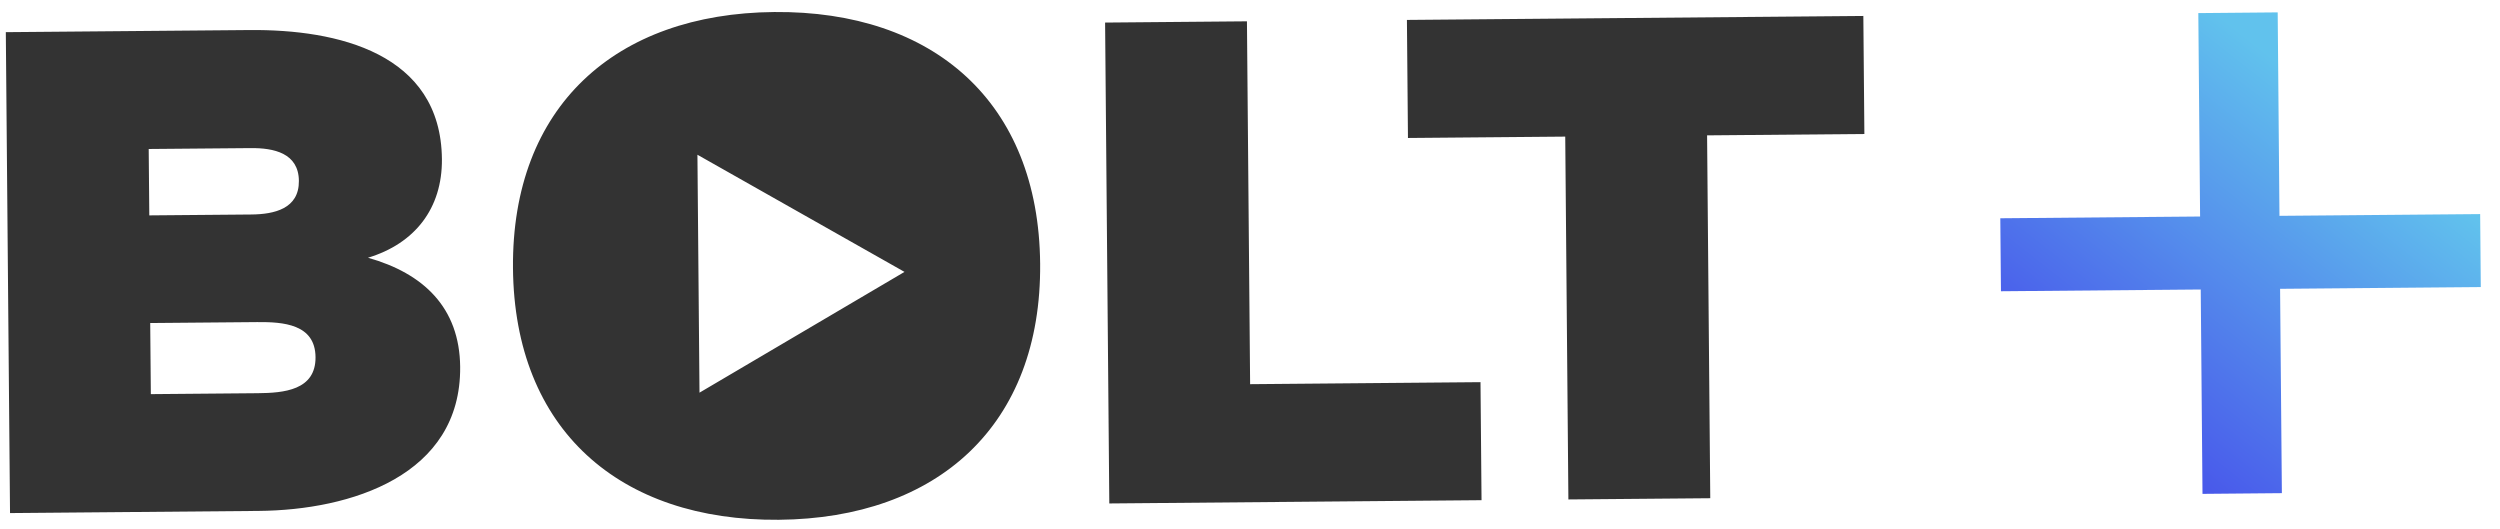<svg xmlns:xlink="http://www.w3.org/1999/xlink" xmlns="http://www.w3.org/2000/svg" width="104" height="22" fill="none" viewBox="0 0 104 22" class="h-6"><path fill="#333" fill-rule="evenodd" d="M32.212.5C25.6.559 21.281 4.434 21.34 11.158c.059 6.724 4.445 10.522 11.057 10.465 6.613-.058 10.932-3.932 10.873-10.656C43.212 4.24 38.825.443 32.212.5zM.417 21.344l10.351-.09c3.823-.034 8.414-1.47 8.375-5.99-.022-2.468-1.527-3.892-3.835-4.542 1.948-.589 3.093-2.05 3.076-4.1-.039-4.423-4.359-5.404-8-5.372L.242 1.338l.175 20.005zm5.858-4.948l-.026-2.958 4.45-.039c1.075-.009 2.415.077 2.427 1.458.012 1.381-1.326 1.49-2.4 1.5l-4.45.039zm4.176-7.473l-4.24.037-.025-2.762 4.241-.037c.963-.009 1.997.206 2.007 1.364.01 1.157-1.02 1.39-1.983 1.398zM51.873.887l.132 15.095 9.584-.084.043 4.91-15.485.136L45.972.939l5.901-.052zm6.698 4.853l6.543-.057.131 15.094 5.902-.051-.132-15.095 6.543-.057-.043-4.91-18.987.165.043 4.91zM29.099 16.335l8.528-5.024-8.614-4.874.086 9.898z" clip-rule="evenodd"></path><path fill="url(#paint0_linear_7015_4770)" fill-rule="evenodd" d="M91.45.545l3.302-.03.074 8.464 8.349-.073.026 3.036-8.349.073.074 8.5-3.302.03-.073-8.502-8.311.073-.027-3.036 8.311-.073L91.45.545z" clip-rule="evenodd"></path><defs><linearGradient id="paint0_linear_7015_4770" x1="86.287" x2="97.663" y1="19.35" y2="4.849" gradientUnits="userSpaceOnUse"><stop offset="0.013" stop-color="#454AEA"></stop><stop offset="1" stop-color="#61C2ED"></stop></linearGradient></defs></svg>